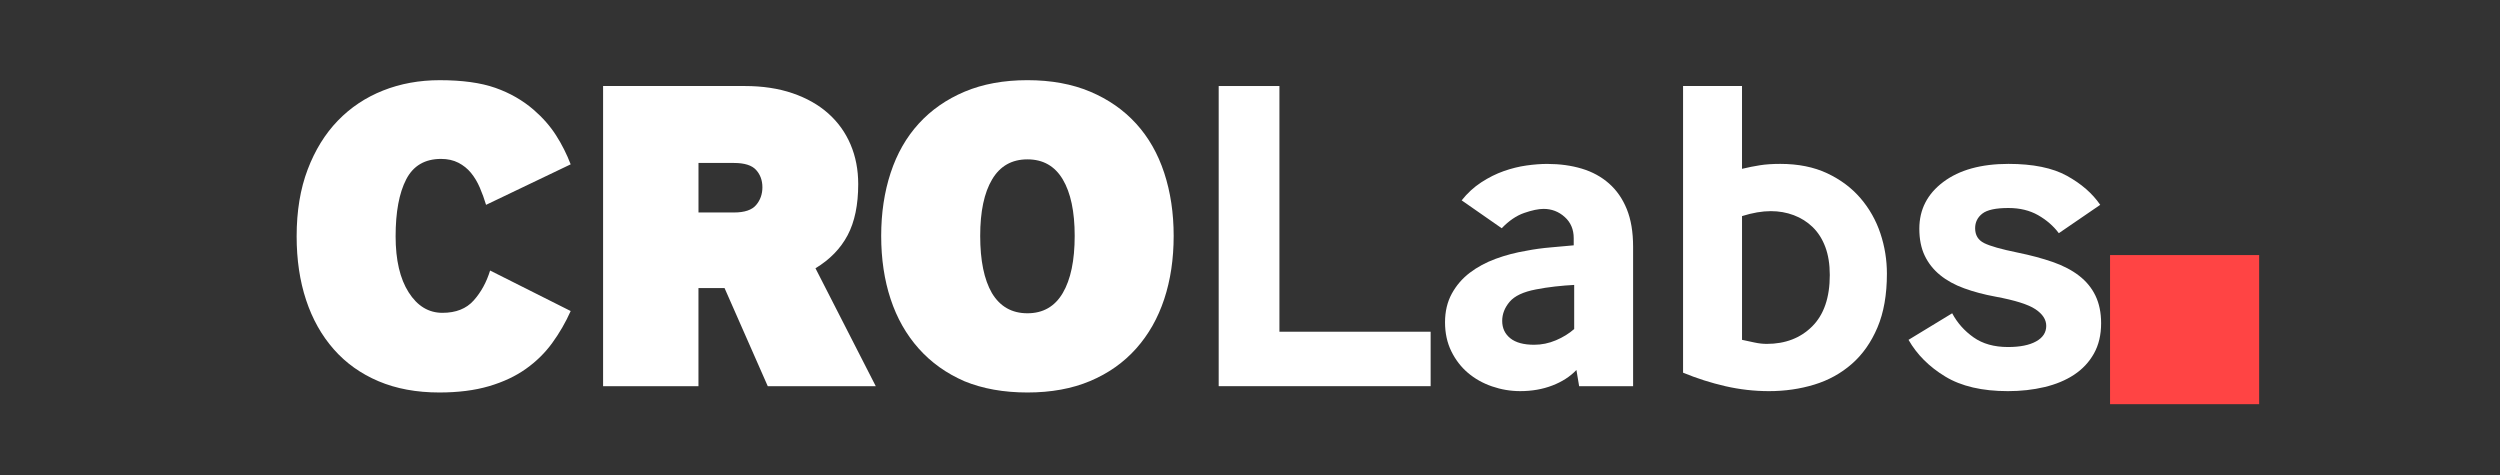 <?xml version="1.0" encoding="UTF-8"?><svg id="Layer_1" xmlns="http://www.w3.org/2000/svg" viewBox="0 0 200 38"><rect x="0" y="0" width="200" height="38" fill="#333333" stroke="none"/><path d="M45.655,24.882c-.408.913-.9,1.765-1.477,2.557-.575.792-1.277,1.482-2.105,2.069-.828.589-1.812,1.051-2.952,1.387-1.141.336-2.466.504-3.978.504-1.824,0-3.444-.301-4.86-.9s-2.61-1.451-3.582-2.556c-.972-1.104-1.71-2.418-2.214-3.942-.504-1.523-.756-3.222-.756-5.094,0-2.016.293-3.798.882-5.346.588-1.548,1.392-2.85,2.412-3.906,1.02-1.056,2.226-1.859,3.618-2.412,1.392-.552,2.903-.828,4.535-.828,1.801,0,3.282.204,4.446.612s2.189.996,3.078,1.764c.72.625,1.314,1.303,1.782,2.034.468.732.857,1.507,1.17,2.322l-6.769,3.24c-.144-.48-.312-.942-.504-1.387-.192-.443-.426-.833-.702-1.17-.275-.336-.611-.605-1.008-.81-.396-.204-.858-.307-1.386-.307-1.296,0-2.227.547-2.79,1.639-.564,1.092-.846,2.609-.846,4.554,0,1.896.348,3.391,1.044,4.482.695,1.092,1.596,1.638,2.7,1.638,1.08,0,1.913-.33,2.502-.99.588-.659,1.025-1.458,1.313-2.394l6.444,3.239Z" style="fill:#fff;"/><path d="M48.247,30.895V6.882h11.34c1.416,0,2.688.192,3.816.576,1.128.385,2.081.925,2.861,1.62.78.696,1.374,1.524,1.782,2.484s.612,2.016.612,3.168c0,1.656-.282,3.019-.846,4.086-.564,1.068-1.423,1.95-2.574,2.646l4.824,9.433h-8.641l-3.456-7.849h-2.088v7.849h-7.632ZM55.879,16.998h2.844c.84,0,1.428-.198,1.765-.594.336-.396.504-.87.504-1.422s-.168-1.014-.504-1.386c-.337-.372-.925-.559-1.765-.559h-2.844v3.96Z" style="fill:#fff;"/><path d="M77.155,30.498c-1.44-.624-2.659-1.494-3.654-2.609-.996-1.116-1.746-2.436-2.25-3.96s-.756-3.21-.756-5.059c0-1.823.252-3.504.756-5.04.504-1.535,1.254-2.85,2.25-3.941.995-1.092,2.22-1.944,3.672-2.557,1.452-.611,3.126-.918,5.021-.918,1.896,0,3.57.307,5.022.918,1.452.612,2.676,1.465,3.672,2.557s1.746,2.406,2.25,3.941c.504,1.536.756,3.217.756,5.04,0,1.849-.252,3.534-.756,5.059s-1.254,2.844-2.25,3.96c-.996,1.115-2.22,1.979-3.672,2.592s-3.126.918-5.022.918c-1.896,0-3.576-.301-5.039-.9ZM79.351,23.442c.648,1.08,1.596,1.62,2.844,1.62s2.19-.54,2.826-1.62.954-2.604.954-4.572c0-1.943-.318-3.449-.954-4.518s-1.578-1.603-2.826-1.603-2.189.534-2.825,1.603c-.637,1.068-.954,2.574-.954,4.518,0,1.969.312,3.492.936,4.572Z" style="fill:#fff;"/><path d="M97.495,30.895V6.882h4.859v19.656h12.097v4.356h-16.956Z" style="fill:#fff;"/><path d="M126.331,30.895l-.217-1.296c-.504.528-1.146.941-1.926,1.241s-1.638.45-2.574.45c-.768,0-1.518-.126-2.25-.378s-1.374-.612-1.926-1.08-.996-1.044-1.332-1.728c-.336-.685-.504-1.458-.504-2.322s.18-1.626.54-2.286c.36-.659.84-1.218,1.44-1.674.6-.456,1.289-.828,2.069-1.116s1.603-.504,2.467-.647c.6-.12,1.26-.21,1.979-.271.72-.06,1.319-.113,1.8-.162v-.576c0-.695-.24-1.26-.72-1.691-.48-.432-1.044-.648-1.692-.648-.408,0-.924.108-1.548.324s-1.224.624-1.8,1.224l-3.204-2.231c.456-.576.978-1.056,1.566-1.44.588-.383,1.188-.684,1.8-.899s1.218-.366,1.818-.45c.6-.084,1.151-.126,1.655-.126,1.008,0,1.932.126,2.772.378.84.252,1.565.648,2.178,1.188.612.539,1.086,1.224,1.422,2.052s.504,1.83.504,3.006v11.16h-4.319ZM125.935,22.794c-.48.024-.99.066-1.53.126-.54.061-1.05.139-1.529.234-1.009.192-1.71.522-2.106.99-.396.468-.594.978-.594,1.529,0,.576.216,1.039.647,1.387.433.348,1.068.521,1.908.521.6,0,1.182-.119,1.746-.359.563-.24,1.05-.54,1.458-.9v-3.528Z" style="fill:#fff;"/><path d="M139.362,13.506c.504-.119.984-.216,1.44-.287.455-.072.995-.108,1.62-.108,1.439,0,2.693.252,3.762.756,1.067.504,1.956,1.17,2.664,1.998.707.828,1.235,1.764,1.584,2.808.348,1.044.521,2.119.521,3.223,0,1.68-.252,3.113-.756,4.302s-1.188,2.16-2.052,2.916-1.866,1.309-3.006,1.656c-1.141.348-2.347.521-3.618.521-1.176,0-2.34-.132-3.492-.396s-2.28-.624-3.384-1.08V6.882h4.716v6.624ZM139.362,27.187c.336.071.672.144,1.008.216s.66.108.973.108c1.487,0,2.699-.469,3.636-1.404.936-.937,1.404-2.304,1.404-4.104,0-.863-.121-1.613-.36-2.25-.24-.636-.576-1.163-1.008-1.584-.433-.419-.937-.737-1.513-.954-.575-.216-1.188-.323-1.836-.323-.696,0-1.464.132-2.304.396v9.9Z" style="fill:#fff;"/><path d="M156.174,25.062c.408.769.978,1.41,1.71,1.926.732.517,1.65.774,2.754.774.96,0,1.71-.15,2.25-.45s.811-.714.811-1.242c0-.504-.288-.948-.864-1.332s-1.645-.72-3.204-1.008c-.912-.168-1.746-.39-2.502-.666-.756-.275-1.398-.63-1.926-1.062-.528-.432-.937-.947-1.225-1.548-.288-.6-.432-1.319-.432-2.16,0-1.535.642-2.783,1.926-3.744,1.284-.959,3.019-1.439,5.202-1.439,1.968,0,3.528.318,4.68.954,1.152.636,2.04,1.41,2.664,2.322l-3.312,2.268c-.432-.576-.984-1.056-1.656-1.44-.672-.383-1.464-.575-2.376-.575-1.008,0-1.704.149-2.088.449-.384.301-.576.69-.576,1.17,0,.553.24.949.72,1.188.48.24,1.368.492,2.664.756,1.057.216,1.998.468,2.826.756s1.53.654,2.106,1.099,1.014.978,1.313,1.602.45,1.356.45,2.196c0,.936-.192,1.746-.576,2.43-.384.685-.912,1.248-1.584,1.692s-1.464.773-2.376.989c-.912.217-1.884.324-2.916.324-2.064,0-3.738-.39-5.021-1.17-1.284-.779-2.263-1.758-2.935-2.934l3.492-2.124Z" style="fill:#fff;"/><path d="M168.804,20.406h11.928v11.928h-11.928v-11.928Z" style="fill:#f44;"/></svg>